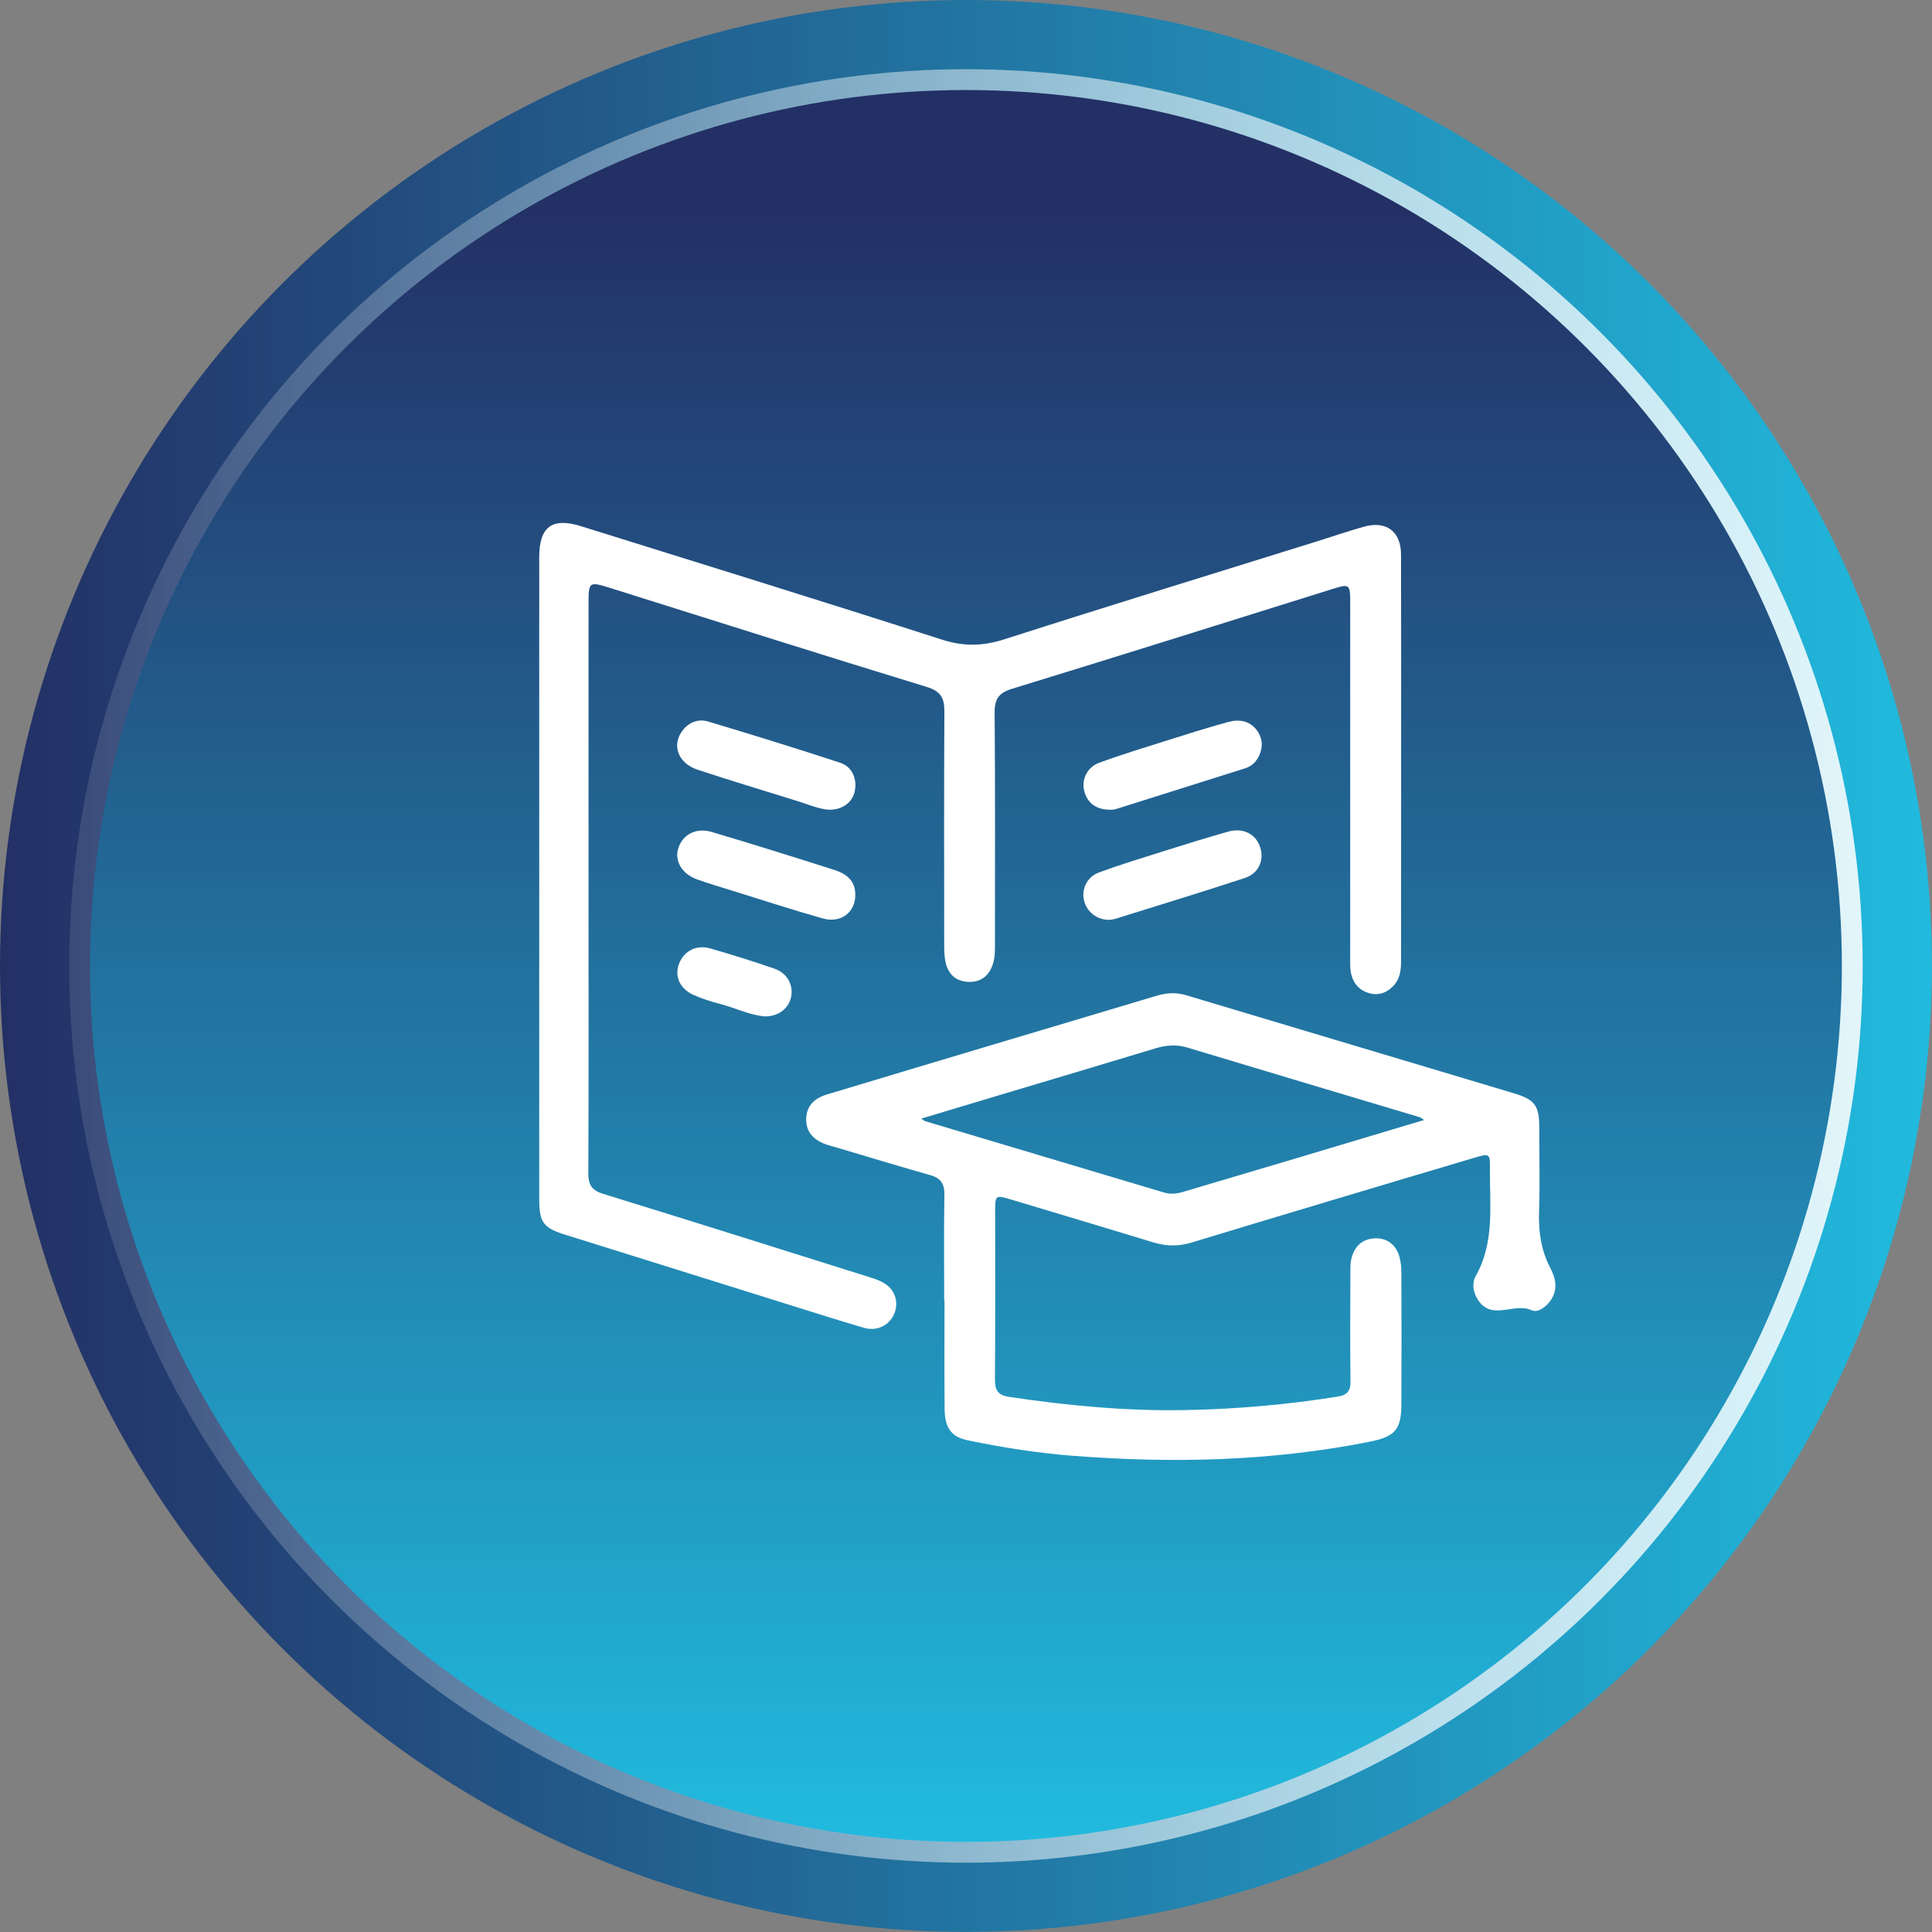 <?xml version="1.0" encoding="UTF-8"?>
<svg id="Layer_1" data-name="Layer 1" xmlns="http://www.w3.org/2000/svg" xmlns:xlink="http://www.w3.org/1999/xlink" viewBox="0 0 186.49 186.49">
  <rect x="0" y="0" width="186.49" height="186.49" fill="#808080" stroke="none"/>
  <defs>
    <style>
      .cls-1 {
        fill: url(#linear-gradient-2);
      }

      .cls-2 {
        fill: #fff;
      }

      .cls-3 {
        fill: url(#linear-gradient-3);
      }

      .cls-4 {
        fill: url(#linear-gradient);
      }
    </style>
    <linearGradient id="linear-gradient" x1="0" y1="93.24" x2="186.49" y2="93.24" gradientUnits="userSpaceOnUse">
      <stop offset="0" stop-color="#233065"/>
      <stop offset="1" stop-color="#21bade"/>
    </linearGradient>
    <linearGradient id="linear-gradient-2" x1="210.03" y1="93.24" x2="-17.7" y2="93.24" gradientUnits="userSpaceOnUse">
      <stop offset="0" stop-color="#fff"/>
      <stop offset="1" stop-color="#fff" stop-opacity="0"/>
    </linearGradient>
    <linearGradient id="linear-gradient-3" x1="93.24" y1="19.77" x2="93.24" y2="177.34" xlink:href="#linear-gradient"/>
  </defs>
  <circle class="cls-4" cx="93.24" cy="93.24" r="93.24"/>
  <circle class="cls-1" cx="93.24" cy="93.24" r="86.56"/>
  <circle class="cls-3" cx="93.24" cy="93.24" r="84.55"/>
  <g>
    <path class="cls-2" d="M56.81,85.6c0,9.22.02,18.44-.02,27.66,0,1.13.35,1.65,1.43,1.98,8.6,2.65,17.19,5.36,25.77,8.06.48.15.98.32,1.4.59,1.05.65,1.4,1.9.89,3.01-.49,1.06-1.66,1.63-2.88,1.27-2.4-.7-4.79-1.46-7.18-2.21-7.21-2.25-14.42-4.52-21.64-6.77-2.15-.67-2.53-1.18-2.53-3.48,0-20.65,0-41.29,0-61.94,0-2.92,1.24-3.85,4.03-2.98,11.63,3.63,23.27,7.23,34.87,10.96,2.1.67,3.95.62,6.03-.05,10.06-3.23,20.17-6.33,30.26-9.48,1.46-.46,2.91-.95,4.38-1.37,2.19-.62,3.62.43,3.62,2.72.02,13.08,0,26.17,0,39.25,0,.82-.11,1.63-.67,2.27-.6.67-1.37,1.02-2.28.81-1.06-.25-1.69-.97-1.89-2.01-.1-.54-.07-1.1-.07-1.65,0-11.39,0-22.77,0-34.16,0-1.7-.09-1.73-1.73-1.22-10.29,3.22-20.58,6.46-30.89,9.62-1.3.4-1.71.98-1.7,2.32.06,7.43.03,14.87.03,22.3,0,.68.01,1.36-.22,2.02-.38,1.09-1.13,1.68-2.29,1.66-1.22-.03-1.99-.7-2.25-1.87-.14-.61-.14-1.26-.14-1.9,0-7.43-.03-14.87.02-22.3,0-1.34-.34-1.99-1.73-2.41-10.15-3.1-20.26-6.32-30.39-9.5-2.24-.7-2.23-.71-2.23,1.66,0,9.05,0,18.1,0,27.15Z"/>
    <path class="cls-2" d="M91.14,125.54c0-3.4-.04-6.8.02-10.19.02-1.07-.34-1.63-1.37-1.92-2.98-.84-5.94-1.75-8.92-2.63-.37-.11-.74-.2-1.1-.32-1.19-.42-2-1.18-1.95-2.52.05-1.27.84-1.97,2.02-2.32,5.73-1.72,11.46-3.45,17.2-5.16,4.84-1.45,9.68-2.88,14.52-4.34.96-.29,1.9-.38,2.88-.09,10.57,3.17,21.15,6.32,31.72,9.49,2.02.61,2.42,1.2,2.42,3.31,0,2.72.07,5.44-.02,8.16-.06,1.91.2,3.7,1.1,5.41.51.97.72,2.02.07,3.03-.45.69-1.29,1.31-1.9,1.02-1.67-.78-3.82,1.08-5.17-1.01-.48-.74-.6-1.61-.2-2.31,1.82-3.24,1.33-6.75,1.36-10.2.02-1.62,0-1.64-1.52-1.19-4.52,1.34-9.03,2.69-13.54,4.04-4.6,1.38-9.19,2.75-13.78,4.15-1.22.37-2.41.35-3.63-.02-4.59-1.4-9.19-2.77-13.78-4.15-1.46-.44-1.51-.41-1.51,1.09,0,5.44.02,10.88-.02,16.31,0,1.06.32,1.5,1.38,1.66,5.64.84,11.3,1.38,17,1.27,4.93-.09,9.83-.52,14.7-1.3.95-.15,1.26-.57,1.24-1.52-.05-3.44-.02-6.88-.01-10.32,0-.47-.02-.95.08-1.4.26-1.14.92-1.91,2.14-2.03,1.19-.11,2.14.52,2.5,1.72.15.52.2,1.09.2,1.63.02,4.21.02,8.41,0,12.62,0,2.51-.62,3.17-3.09,3.66-9.49,1.89-19.06,2.1-28.66,1.35-3.38-.26-6.74-.8-10.07-1.48-1.6-.33-2.25-1.17-2.27-3.04-.03-3.48-.01-6.97-.01-10.45h0ZM137.47,108.11c-.26-.17-.32-.24-.4-.26-7.48-2.24-14.97-4.47-22.45-6.73-1.07-.32-2.06-.24-3.11.08-5,1.52-10,3-15.01,4.5-2.49.74-4.97,1.5-7.58,2.28.24.15.3.21.38.24,7.69,2.3,15.38,4.59,23.06,6.89.64.19,1.25.12,1.87-.07,3.7-1.11,7.41-2.19,11.11-3.3,3.98-1.19,7.96-2.38,12.12-3.63Z"/>
    <path class="cls-2" d="M107.11,88.79c-1.21.03-2.23-.78-2.48-1.9-.24-1.08.29-2.24,1.44-2.67,2.03-.75,4.1-1.38,6.16-2.03,2.1-.66,4.21-1.32,6.34-1.92,1.43-.4,2.66.24,3.07,1.51.41,1.24-.13,2.52-1.48,2.97-4.15,1.37-8.33,2.63-12.5,3.94-.2.06-.42.08-.55.1Z"/>
    <path class="cls-2" d="M82.56,86.38c.01,1.69-1.4,2.77-3.16,2.27-2.9-.82-5.76-1.76-8.64-2.65-1.17-.37-2.36-.71-3.51-1.13-1.42-.52-2.14-1.75-1.79-2.94.39-1.36,1.71-2.08,3.25-1.62,3.94,1.17,7.87,2.4,11.79,3.65,1.14.36,2.08,1.01,2.06,2.42Z"/>
    <path class="cls-2" d="M79.99,78.16c-.95-.07-1.93-.49-2.94-.81-3.24-1.01-6.49-1.99-9.71-3.05-1.95-.64-2.55-2.48-1.38-3.88.64-.77,1.52-1.04,2.41-.77,4.26,1.28,8.52,2.59,12.74,3.98,1.18.39,1.67,1.63,1.38,2.82-.26,1.05-1.21,1.74-2.51,1.71Z"/>
    <path class="cls-2" d="M107.16,78.16c-1.34.01-2.23-.66-2.51-1.84-.26-1.06.28-2.26,1.42-2.68,2.11-.78,4.26-1.43,6.4-2.11,2.02-.64,4.04-1.28,6.09-1.84,1.03-.28,2.05-.14,2.76.8.55.74.61,1.56.24,2.41-.27.61-.73,1.06-1.36,1.26-4.16,1.32-8.33,2.63-12.49,3.94-.2.06-.42.05-.53.07Z"/>
    <path class="cls-2" d="M73.87,98.11c-1.48-.1-2.9-.83-4.42-1.22-.86-.22-1.72-.5-2.52-.86-1.29-.59-1.81-1.73-1.42-2.9.43-1.29,1.67-1.98,3.05-1.58,2.08.6,4.15,1.24,6.19,1.95,1.24.43,1.84,1.57,1.62,2.7-.22,1.12-1.19,1.9-2.49,1.91Z"/>
  </g>
</svg>